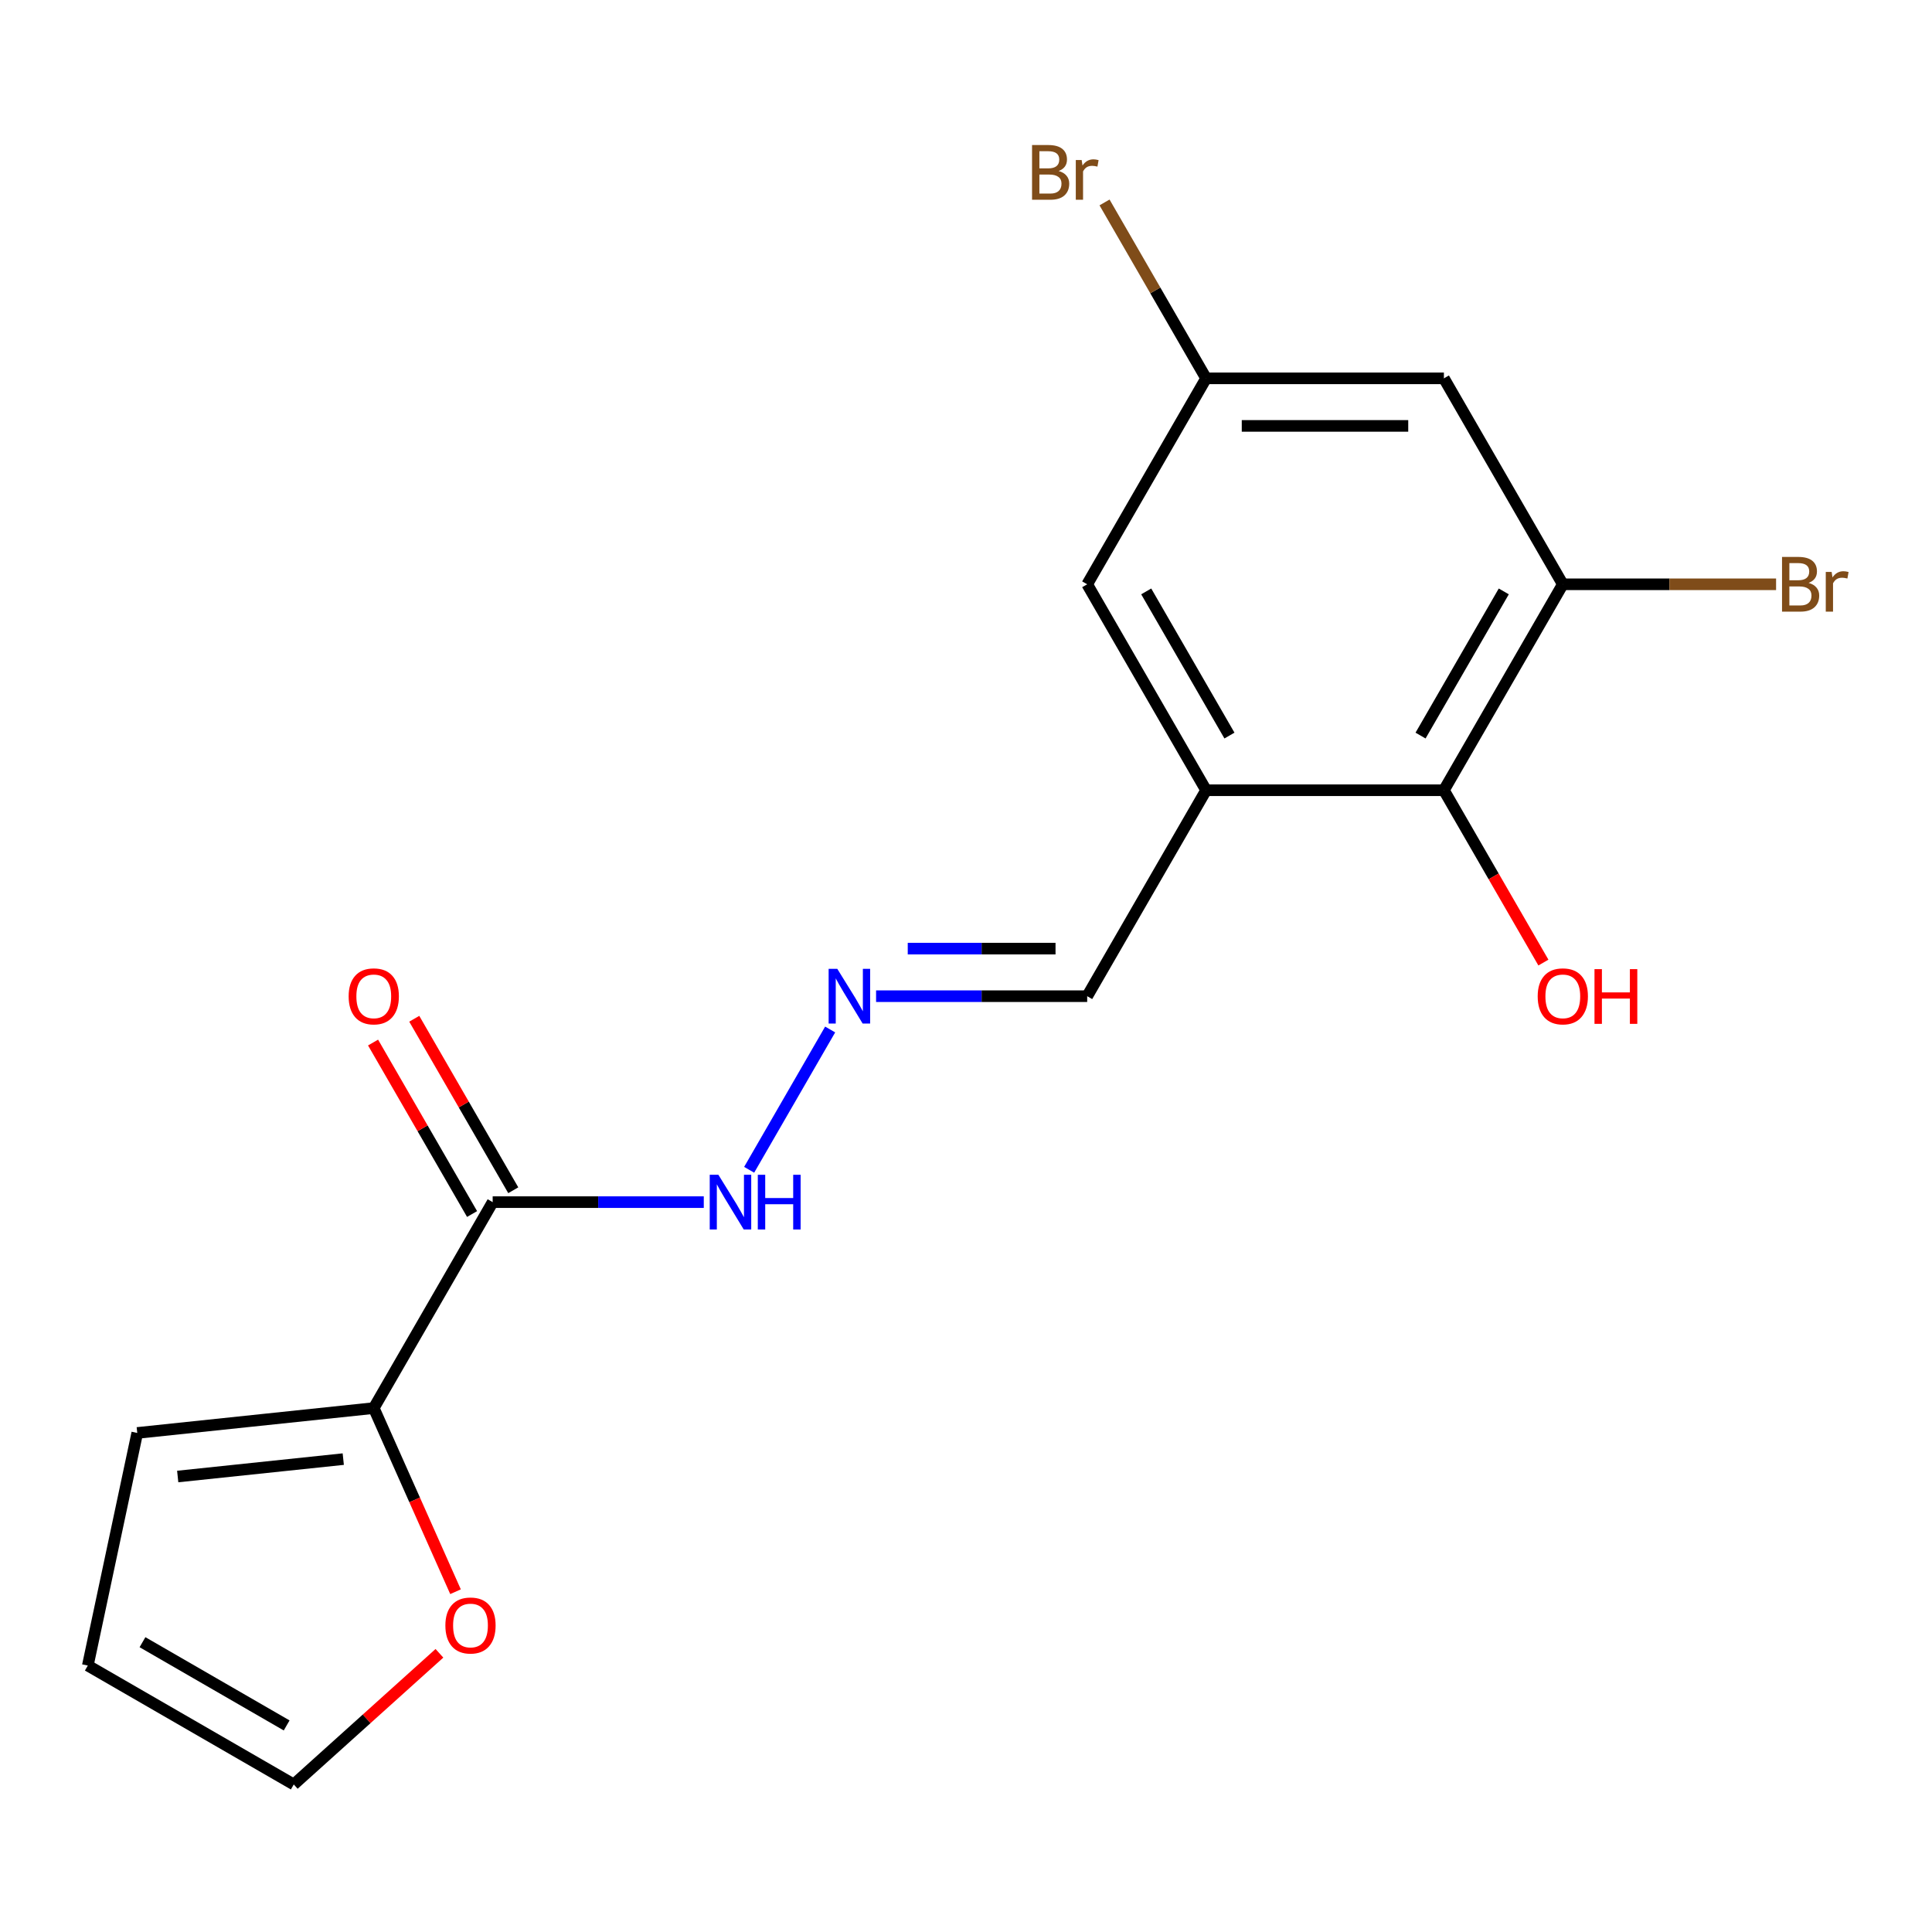 <?xml version='1.0' encoding='iso-8859-1'?>
<svg version='1.1' baseProfile='full'
              xmlns='http://www.w3.org/2000/svg'
                      xmlns:rdkit='http://www.rdkit.org/xml'
                      xmlns:xlink='http://www.w3.org/1999/xlink'
                  xml:space='preserve'
width='1000px' height='1000px' viewBox='0 0 1000 1000'>
<!-- END OF HEADER -->
<rect style='opacity:1.0;fill:#FFFFFF;stroke:none' width='1000' height='1000' x='0' y='0'> </rect>
<path class='bond-1' d='M 255.006,622.224 L 193.461,728.822' style='fill:none;fill-rule:evenodd;stroke:#000000;stroke-width:6px;stroke-linecap:butt;stroke-linejoin:miter;stroke-opacity:1' />
<path class='bond-8' d='M 255.006,622.224 L 309.641,622.224' style='fill:none;fill-rule:evenodd;stroke:#000000;stroke-width:6px;stroke-linecap:butt;stroke-linejoin:miter;stroke-opacity:1' />
<path class='bond-8' d='M 309.641,622.224 L 364.277,622.224' style='fill:none;fill-rule:evenodd;stroke:#0000FF;stroke-width:6px;stroke-linecap:butt;stroke-linejoin:miter;stroke-opacity:1' />
<path class='bond-10' d='M 265.665,616.07 L 240.042,571.689' style='fill:none;fill-rule:evenodd;stroke:#000000;stroke-width:6px;stroke-linecap:butt;stroke-linejoin:miter;stroke-opacity:1' />
<path class='bond-10' d='M 240.042,571.689 L 214.419,527.308' style='fill:none;fill-rule:evenodd;stroke:#FF0000;stroke-width:6px;stroke-linecap:butt;stroke-linejoin:miter;stroke-opacity:1' />
<path class='bond-10' d='M 244.346,628.378 L 218.723,583.998' style='fill:none;fill-rule:evenodd;stroke:#000000;stroke-width:6px;stroke-linecap:butt;stroke-linejoin:miter;stroke-opacity:1' />
<path class='bond-10' d='M 218.723,583.998 L 193.099,539.617' style='fill:none;fill-rule:evenodd;stroke:#FF0000;stroke-width:6px;stroke-linecap:butt;stroke-linejoin:miter;stroke-opacity:1' />
<path class='bond-0' d='M 624.273,409.027 L 562.728,515.626' style='fill:none;fill-rule:evenodd;stroke:#000000;stroke-width:6px;stroke-linecap:butt;stroke-linejoin:miter;stroke-opacity:1' />
<path class='bond-3' d='M 624.273,409.027 L 747.362,409.027' style='fill:none;fill-rule:evenodd;stroke:#000000;stroke-width:6px;stroke-linecap:butt;stroke-linejoin:miter;stroke-opacity:1' />
<path class='bond-7' d='M 624.273,409.027 L 562.728,302.429' style='fill:none;fill-rule:evenodd;stroke:#000000;stroke-width:6px;stroke-linecap:butt;stroke-linejoin:miter;stroke-opacity:1' />
<path class='bond-7' d='M 636.361,380.729 L 593.28,306.11' style='fill:none;fill-rule:evenodd;stroke:#000000;stroke-width:6px;stroke-linecap:butt;stroke-linejoin:miter;stroke-opacity:1' />
<path class='bond-6' d='M 193.461,728.822 L 214.621,776.347' style='fill:none;fill-rule:evenodd;stroke:#000000;stroke-width:6px;stroke-linecap:butt;stroke-linejoin:miter;stroke-opacity:1' />
<path class='bond-6' d='M 214.621,776.347 L 235.78,823.872' style='fill:none;fill-rule:evenodd;stroke:#FF0000;stroke-width:6px;stroke-linecap:butt;stroke-linejoin:miter;stroke-opacity:1' />
<path class='bond-11' d='M 193.461,728.822 L 71.046,741.689' style='fill:none;fill-rule:evenodd;stroke:#000000;stroke-width:6px;stroke-linecap:butt;stroke-linejoin:miter;stroke-opacity:1' />
<path class='bond-11' d='M 177.672,755.235 L 91.982,764.242' style='fill:none;fill-rule:evenodd;stroke:#000000;stroke-width:6px;stroke-linecap:butt;stroke-linejoin:miter;stroke-opacity:1' />
<path class='bond-2' d='M 808.906,302.429 L 747.362,409.027' style='fill:none;fill-rule:evenodd;stroke:#000000;stroke-width:6px;stroke-linecap:butt;stroke-linejoin:miter;stroke-opacity:1' />
<path class='bond-2' d='M 778.355,306.11 L 735.274,380.729' style='fill:none;fill-rule:evenodd;stroke:#000000;stroke-width:6px;stroke-linecap:butt;stroke-linejoin:miter;stroke-opacity:1' />
<path class='bond-15' d='M 808.906,302.429 L 864.102,302.429' style='fill:none;fill-rule:evenodd;stroke:#000000;stroke-width:6px;stroke-linecap:butt;stroke-linejoin:miter;stroke-opacity:1' />
<path class='bond-15' d='M 864.102,302.429 L 919.298,302.429' style='fill:none;fill-rule:evenodd;stroke:#7F4C19;stroke-width:6px;stroke-linecap:butt;stroke-linejoin:miter;stroke-opacity:1' />
<path class='bond-19' d='M 808.906,302.429 L 747.362,195.831' style='fill:none;fill-rule:evenodd;stroke:#000000;stroke-width:6px;stroke-linecap:butt;stroke-linejoin:miter;stroke-opacity:1' />
<path class='bond-16' d='M 747.362,409.027 L 773.112,453.628' style='fill:none;fill-rule:evenodd;stroke:#000000;stroke-width:6px;stroke-linecap:butt;stroke-linejoin:miter;stroke-opacity:1' />
<path class='bond-16' d='M 773.112,453.628 L 798.862,498.228' style='fill:none;fill-rule:evenodd;stroke:#FF0000;stroke-width:6px;stroke-linecap:butt;stroke-linejoin:miter;stroke-opacity:1' />
<path class='bond-4' d='M 747.362,195.831 L 624.273,195.831' style='fill:none;fill-rule:evenodd;stroke:#000000;stroke-width:6px;stroke-linecap:butt;stroke-linejoin:miter;stroke-opacity:1' />
<path class='bond-4' d='M 728.898,220.449 L 642.736,220.449' style='fill:none;fill-rule:evenodd;stroke:#000000;stroke-width:6px;stroke-linecap:butt;stroke-linejoin:miter;stroke-opacity:1' />
<path class='bond-5' d='M 429.687,532.863 L 387.759,605.484' style='fill:none;fill-rule:evenodd;stroke:#0000FF;stroke-width:6px;stroke-linecap:butt;stroke-linejoin:miter;stroke-opacity:1' />
<path class='bond-12' d='M 453.456,515.626 L 508.092,515.626' style='fill:none;fill-rule:evenodd;stroke:#0000FF;stroke-width:6px;stroke-linecap:butt;stroke-linejoin:miter;stroke-opacity:1' />
<path class='bond-12' d='M 508.092,515.626 L 562.728,515.626' style='fill:none;fill-rule:evenodd;stroke:#000000;stroke-width:6px;stroke-linecap:butt;stroke-linejoin:miter;stroke-opacity:1' />
<path class='bond-12' d='M 469.847,491.008 L 508.092,491.008' style='fill:none;fill-rule:evenodd;stroke:#0000FF;stroke-width:6px;stroke-linecap:butt;stroke-linejoin:miter;stroke-opacity:1' />
<path class='bond-12' d='M 508.092,491.008 L 546.337,491.008' style='fill:none;fill-rule:evenodd;stroke:#000000;stroke-width:6px;stroke-linecap:butt;stroke-linejoin:miter;stroke-opacity:1' />
<path class='bond-13' d='M 227.449,855.746 L 189.751,889.689' style='fill:none;fill-rule:evenodd;stroke:#FF0000;stroke-width:6px;stroke-linecap:butt;stroke-linejoin:miter;stroke-opacity:1' />
<path class='bond-13' d='M 189.751,889.689 L 152.053,923.632' style='fill:none;fill-rule:evenodd;stroke:#000000;stroke-width:6px;stroke-linecap:butt;stroke-linejoin:miter;stroke-opacity:1' />
<path class='bond-9' d='M 562.728,302.429 L 624.273,195.831' style='fill:none;fill-rule:evenodd;stroke:#000000;stroke-width:6px;stroke-linecap:butt;stroke-linejoin:miter;stroke-opacity:1' />
<path class='bond-17' d='M 624.273,195.831 L 597.989,150.306' style='fill:none;fill-rule:evenodd;stroke:#000000;stroke-width:6px;stroke-linecap:butt;stroke-linejoin:miter;stroke-opacity:1' />
<path class='bond-17' d='M 597.989,150.306 L 571.705,104.782' style='fill:none;fill-rule:evenodd;stroke:#7F4C19;stroke-width:6px;stroke-linecap:butt;stroke-linejoin:miter;stroke-opacity:1' />
<path class='bond-14' d='M 71.046,741.689 L 45.455,862.088' style='fill:none;fill-rule:evenodd;stroke:#000000;stroke-width:6px;stroke-linecap:butt;stroke-linejoin:miter;stroke-opacity:1' />
<path class='bond-18' d='M 152.053,923.632 L 45.455,862.088' style='fill:none;fill-rule:evenodd;stroke:#000000;stroke-width:6px;stroke-linecap:butt;stroke-linejoin:miter;stroke-opacity:1' />
<path class='bond-18' d='M 148.372,893.081 L 73.753,850' style='fill:none;fill-rule:evenodd;stroke:#000000;stroke-width:6px;stroke-linecap:butt;stroke-linejoin:miter;stroke-opacity:1' />
<path  class='atom-6' d='M 433.379 501.466
L 442.659 516.466
Q 443.579 517.946, 445.059 520.626
Q 446.539 523.306, 446.619 523.466
L 446.619 501.466
L 450.379 501.466
L 450.379 529.786
L 446.499 529.786
L 436.539 513.386
Q 435.379 511.466, 434.139 509.266
Q 432.939 507.066, 432.579 506.386
L 432.579 529.786
L 428.899 529.786
L 428.899 501.466
L 433.379 501.466
' fill='#0000FF'/>
<path  class='atom-7' d='M 230.526 841.35
Q 230.526 834.55, 233.886 830.75
Q 237.246 826.95, 243.526 826.95
Q 249.806 826.95, 253.166 830.75
Q 256.526 834.55, 256.526 841.35
Q 256.526 848.23, 253.126 852.15
Q 249.726 856.03, 243.526 856.03
Q 237.286 856.03, 233.886 852.15
Q 230.526 848.27, 230.526 841.35
M 243.526 852.83
Q 247.846 852.83, 250.166 849.95
Q 252.526 847.03, 252.526 841.35
Q 252.526 835.79, 250.166 832.99
Q 247.846 830.15, 243.526 830.15
Q 239.206 830.15, 236.846 832.95
Q 234.526 835.75, 234.526 841.35
Q 234.526 847.07, 236.846 849.95
Q 239.206 852.83, 243.526 852.83
' fill='#FF0000'/>
<path  class='atom-9' d='M 371.835 608.064
L 381.115 623.064
Q 382.035 624.544, 383.515 627.224
Q 384.995 629.904, 385.075 630.064
L 385.075 608.064
L 388.835 608.064
L 388.835 636.384
L 384.955 636.384
L 374.995 619.984
Q 373.835 618.064, 372.595 615.864
Q 371.395 613.664, 371.035 612.984
L 371.035 636.384
L 367.355 636.384
L 367.355 608.064
L 371.835 608.064
' fill='#0000FF'/>
<path  class='atom-9' d='M 392.235 608.064
L 396.075 608.064
L 396.075 620.104
L 410.555 620.104
L 410.555 608.064
L 414.395 608.064
L 414.395 636.384
L 410.555 636.384
L 410.555 623.304
L 396.075 623.304
L 396.075 636.384
L 392.235 636.384
L 392.235 608.064
' fill='#0000FF'/>
<path  class='atom-11' d='M 180.461 515.706
Q 180.461 508.906, 183.821 505.106
Q 187.181 501.306, 193.461 501.306
Q 199.741 501.306, 203.101 505.106
Q 206.461 508.906, 206.461 515.706
Q 206.461 522.586, 203.061 526.506
Q 199.661 530.386, 193.461 530.386
Q 187.221 530.386, 183.821 526.506
Q 180.461 522.626, 180.461 515.706
M 193.461 527.186
Q 197.781 527.186, 200.101 524.306
Q 202.461 521.386, 202.461 515.706
Q 202.461 510.146, 200.101 507.346
Q 197.781 504.506, 193.461 504.506
Q 189.141 504.506, 186.781 507.306
Q 184.461 510.106, 184.461 515.706
Q 184.461 521.426, 186.781 524.306
Q 189.141 527.186, 193.461 527.186
' fill='#FF0000'/>
<path  class='atom-16' d='M 936.135 301.709
Q 938.855 302.469, 940.215 304.149
Q 941.615 305.789, 941.615 308.229
Q 941.615 312.149, 939.095 314.389
Q 936.615 316.589, 931.895 316.589
L 922.375 316.589
L 922.375 288.269
L 930.735 288.269
Q 935.575 288.269, 938.015 290.229
Q 940.455 292.189, 940.455 295.789
Q 940.455 300.069, 936.135 301.709
M 926.175 291.469
L 926.175 300.349
L 930.735 300.349
Q 933.535 300.349, 934.975 299.229
Q 936.455 298.069, 936.455 295.789
Q 936.455 291.469, 930.735 291.469
L 926.175 291.469
M 931.895 313.389
Q 934.655 313.389, 936.135 312.069
Q 937.615 310.749, 937.615 308.229
Q 937.615 305.909, 935.975 304.749
Q 934.375 303.549, 931.295 303.549
L 926.175 303.549
L 926.175 313.389
L 931.895 313.389
' fill='#7F4C19'/>
<path  class='atom-16' d='M 948.055 296.029
L 948.495 298.869
Q 950.655 295.669, 954.175 295.669
Q 955.295 295.669, 956.815 296.069
L 956.215 299.429
Q 954.495 299.029, 953.535 299.029
Q 951.855 299.029, 950.735 299.709
Q 949.655 300.349, 948.775 301.909
L 948.775 316.589
L 945.015 316.589
L 945.015 296.029
L 948.055 296.029
' fill='#7F4C19'/>
<path  class='atom-17' d='M 795.906 515.706
Q 795.906 508.906, 799.266 505.106
Q 802.626 501.306, 808.906 501.306
Q 815.186 501.306, 818.546 505.106
Q 821.906 508.906, 821.906 515.706
Q 821.906 522.586, 818.506 526.506
Q 815.106 530.386, 808.906 530.386
Q 802.666 530.386, 799.266 526.506
Q 795.906 522.626, 795.906 515.706
M 808.906 527.186
Q 813.226 527.186, 815.546 524.306
Q 817.906 521.386, 817.906 515.706
Q 817.906 510.146, 815.546 507.346
Q 813.226 504.506, 808.906 504.506
Q 804.586 504.506, 802.226 507.306
Q 799.906 510.106, 799.906 515.706
Q 799.906 521.426, 802.226 524.306
Q 804.586 527.186, 808.906 527.186
' fill='#FF0000'/>
<path  class='atom-17' d='M 825.306 501.626
L 829.146 501.626
L 829.146 513.666
L 843.626 513.666
L 843.626 501.626
L 847.466 501.626
L 847.466 529.946
L 843.626 529.946
L 843.626 516.866
L 829.146 516.866
L 829.146 529.946
L 825.306 529.946
L 825.306 501.626
' fill='#FF0000'/>
<path  class='atom-18' d='M 547.948 88.513
Q 550.668 89.273, 552.028 90.953
Q 553.428 92.593, 553.428 95.033
Q 553.428 98.953, 550.908 101.193
Q 548.428 103.393, 543.708 103.393
L 534.188 103.393
L 534.188 75.073
L 542.548 75.073
Q 547.388 75.073, 549.828 77.033
Q 552.268 78.993, 552.268 82.593
Q 552.268 86.873, 547.948 88.513
M 537.988 78.273
L 537.988 87.153
L 542.548 87.153
Q 545.348 87.153, 546.788 86.033
Q 548.268 84.873, 548.268 82.593
Q 548.268 78.273, 542.548 78.273
L 537.988 78.273
M 543.708 100.193
Q 546.468 100.193, 547.948 98.873
Q 549.428 97.553, 549.428 95.033
Q 549.428 92.713, 547.788 91.553
Q 546.188 90.353, 543.108 90.353
L 537.988 90.353
L 537.988 100.193
L 543.708 100.193
' fill='#7F4C19'/>
<path  class='atom-18' d='M 559.868 82.833
L 560.308 85.673
Q 562.468 82.473, 565.988 82.473
Q 567.108 82.473, 568.628 82.873
L 568.028 86.233
Q 566.308 85.833, 565.348 85.833
Q 563.668 85.833, 562.548 86.513
Q 561.468 87.153, 560.588 88.713
L 560.588 103.393
L 556.828 103.393
L 556.828 82.833
L 559.868 82.833
' fill='#7F4C19'/>
</svg>
